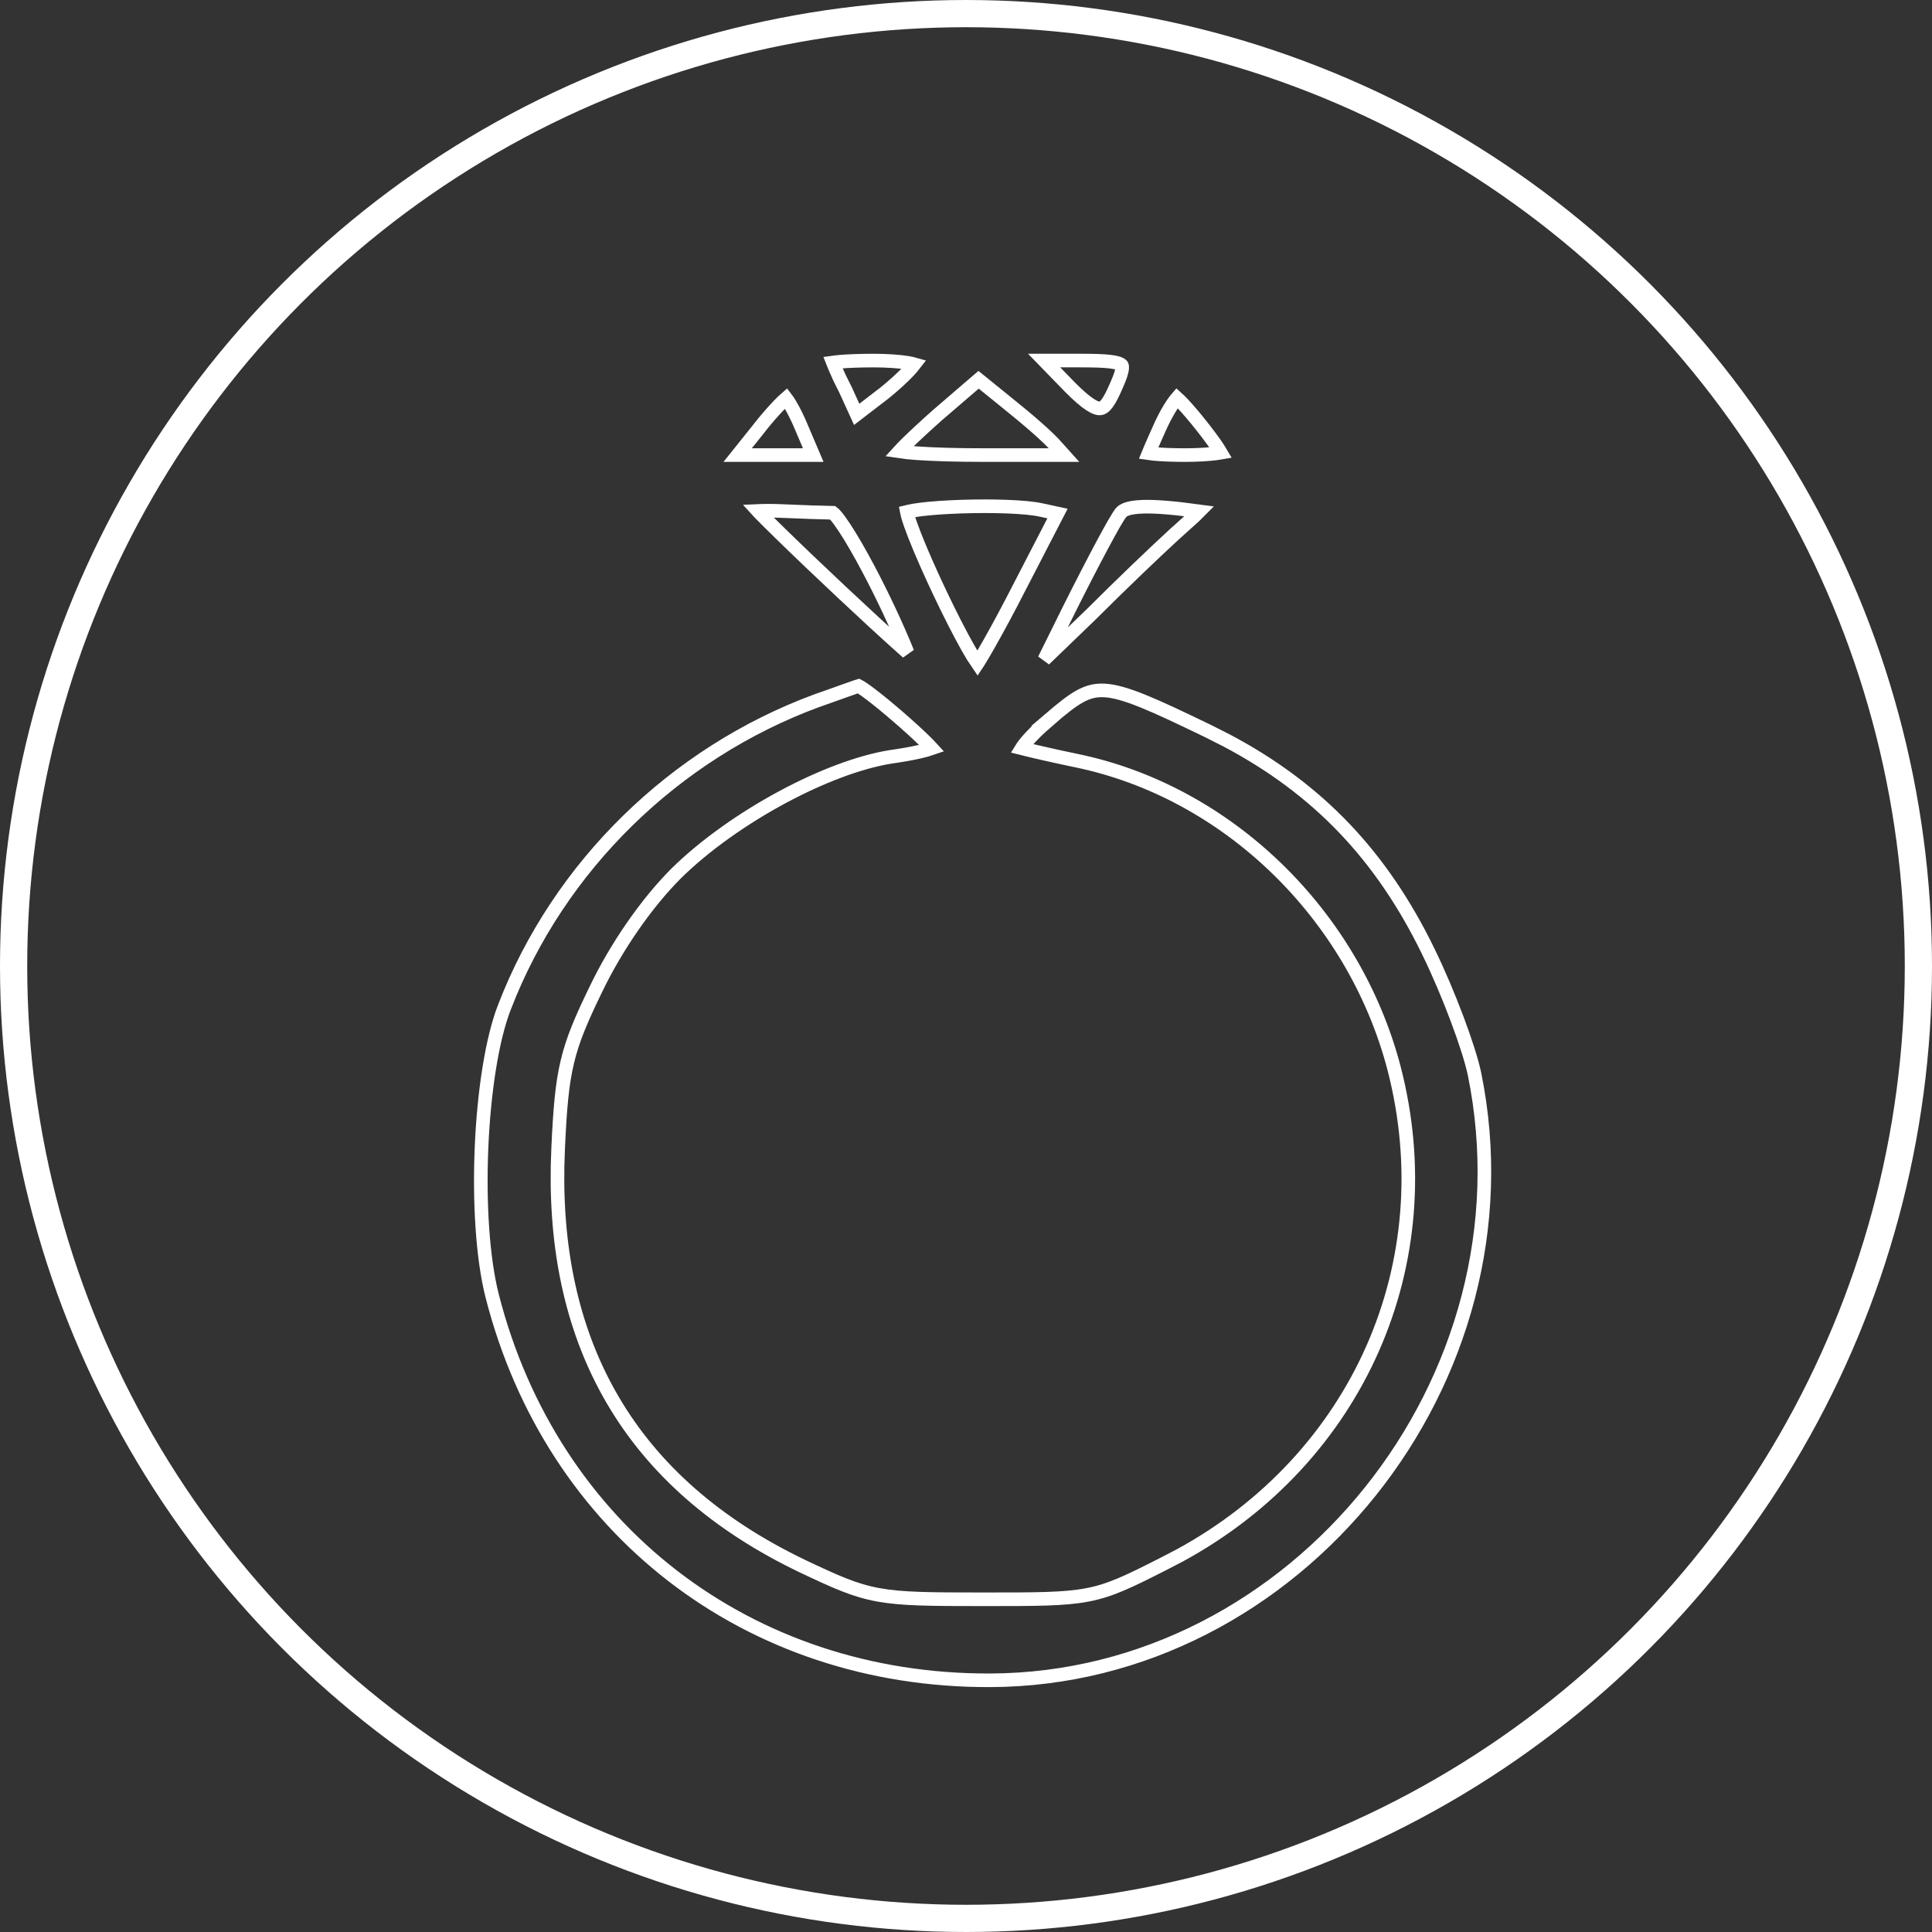 <?xml version="1.0" encoding="UTF-8"?> <svg xmlns="http://www.w3.org/2000/svg" width="71" height="71" viewBox="0 0 71 71" fill="none"><rect x="0" y="0" width="71" height="71" fill="#333333" stroke="none"/><path d="M32.526 14.425C32.865 14.15 33.169 13.869 33.387 13.64C33.479 13.543 33.552 13.457 33.605 13.388C33.541 13.37 33.458 13.35 33.358 13.334C33.044 13.283 32.603 13.251 32.116 13.251C31.624 13.251 31.176 13.267 30.855 13.295C30.759 13.303 30.677 13.315 30.61 13.324C30.631 13.377 30.655 13.437 30.683 13.504C30.731 13.619 30.79 13.751 30.856 13.894L31.079 14.341L31.085 14.354L31.483 15.227L32.526 14.425Z" stroke="white" stroke-width="0.5"></path><path d="M40.375 15.008C40.454 15.018 40.521 15 40.605 14.917C40.702 14.822 40.807 14.653 40.929 14.387L40.93 14.385C41.088 14.043 41.186 13.804 41.225 13.631C41.262 13.461 41.228 13.425 41.216 13.413C41.18 13.377 41.075 13.323 40.796 13.29C40.531 13.258 40.163 13.25 39.666 13.25H38.371L39.084 13.984L39.086 13.986C39.414 14.331 39.679 14.583 39.898 14.753C40.122 14.926 40.273 14.994 40.375 15.008Z" stroke="white" stroke-width="0.5"></path><path d="M36.156 16.724H39.102L38.852 16.446L38.845 16.439C38.533 16.064 37.694 15.352 37.026 14.818L37.025 14.817L35.962 13.956L34.466 15.243C34.021 15.638 33.612 16.015 33.315 16.308C33.207 16.415 33.116 16.509 33.044 16.588C33.201 16.612 33.413 16.636 33.675 16.654C34.304 16.699 35.183 16.724 36.156 16.724Z" stroke="white" stroke-width="0.5"></path><path d="M29.886 16.724L29.47 15.747L29.469 15.744C29.324 15.389 29.163 15.07 29.026 14.843C28.975 14.757 28.927 14.69 28.888 14.639C28.82 14.698 28.732 14.782 28.63 14.888C28.405 15.121 28.121 15.445 27.845 15.802L27.843 15.806L27.108 16.724H29.886Z" stroke="white" stroke-width="0.5"></path><path d="M43.542 16.724C43.998 16.724 44.401 16.699 44.687 16.663C44.754 16.655 44.813 16.647 44.863 16.638C44.824 16.572 44.777 16.493 44.718 16.406C44.558 16.17 44.339 15.878 44.112 15.594C43.885 15.309 43.653 15.037 43.465 14.837C43.382 14.749 43.31 14.679 43.254 14.629C43.215 14.674 43.168 14.733 43.115 14.81C43.013 14.958 42.898 15.152 42.786 15.368L42.676 15.591C42.528 15.92 42.388 16.232 42.286 16.469C42.256 16.539 42.23 16.602 42.208 16.656C42.263 16.664 42.328 16.672 42.403 16.68C42.695 16.708 43.1 16.724 43.542 16.724Z" stroke="white" stroke-width="0.5"></path><path d="M33.352 23.979C32.948 22.981 32.416 21.858 31.912 20.906C31.587 20.294 31.277 19.758 31.023 19.375C30.896 19.183 30.787 19.035 30.701 18.938C30.66 18.89 30.628 18.861 30.606 18.845C30.263 18.841 29.446 18.811 28.696 18.779H28.695C28.363 18.765 28.068 18.767 27.848 18.777C27.868 18.799 27.89 18.822 27.912 18.845C28.107 19.045 28.373 19.309 28.688 19.616C29.316 20.23 30.132 21.009 30.939 21.766C31.745 22.522 32.54 23.256 33.126 23.778C33.206 23.849 33.282 23.916 33.352 23.979Z" stroke="white" stroke-width="0.5"></path><path d="M35.96 24.322C36.063 24.157 36.199 23.926 36.357 23.646C36.674 23.087 37.078 22.337 37.49 21.528L37.491 21.527L38.863 18.872L38.257 18.741H38.255C37.694 18.616 36.465 18.581 35.329 18.618C34.766 18.637 34.238 18.673 33.842 18.722C33.643 18.746 33.484 18.774 33.372 18.802C33.356 18.806 33.342 18.812 33.329 18.815C33.337 18.856 33.346 18.907 33.363 18.968C33.415 19.152 33.504 19.402 33.621 19.7C33.854 20.294 34.191 21.054 34.545 21.8C34.899 22.546 35.269 23.273 35.567 23.801C35.707 24.047 35.828 24.245 35.922 24.38C35.934 24.362 35.947 24.343 35.96 24.322Z" stroke="white" stroke-width="0.5"></path><path d="M40.123 22.555C41.24 21.438 42.434 20.3 43.147 19.644L43.678 19.166C43.839 19.027 43.975 18.898 44.08 18.791C43.145 18.664 42.478 18.608 42.009 18.622C41.461 18.639 41.266 18.747 41.192 18.845L41.188 18.852L41.182 18.857L41.099 18.979C41.059 19.041 41.008 19.126 40.945 19.234C40.825 19.443 40.674 19.718 40.501 20.042C40.155 20.689 39.725 21.523 39.296 22.382L38.377 24.238L40.123 22.555Z" stroke="white" stroke-width="0.5"></path><path d="M36.388 61.75C47.647 61.717 56.474 50.677 54.188 39.471C53.995 38.54 53.243 36.508 52.486 34.961V34.96C50.771 31.438 48.43 28.984 45.076 27.211L44.392 26.865C43.38 26.376 42.616 26.013 42.007 25.767C41.396 25.519 40.961 25.397 40.606 25.375C39.931 25.333 39.492 25.645 38.57 26.433H38.571C38.114 26.825 37.79 27.159 37.616 27.394C37.586 27.434 37.564 27.47 37.546 27.499C37.92 27.593 38.744 27.784 39.552 27.951C45.112 29.097 49.752 33.607 51.231 39.257V39.258C53.089 46.428 49.892 53.599 43.365 57.156L42.724 57.489C41.49 58.114 40.821 58.446 39.962 58.611C39.113 58.774 38.082 58.773 36.124 58.773C34.18 58.773 33.135 58.767 32.272 58.608C31.398 58.448 30.715 58.135 29.494 57.558L29.493 57.557C26.344 56.049 24.009 54.007 22.507 51.432C21.098 49.018 20.43 46.153 20.49 42.855L20.512 42.19C20.578 40.749 20.653 39.843 20.85 39.019C21.047 38.192 21.363 37.459 21.894 36.364V36.365C22.633 34.82 23.74 33.207 24.855 32.092L24.857 32.09C25.904 31.06 27.323 30.061 28.775 29.283C30.134 28.555 31.542 28.009 32.716 27.816L32.947 27.782C33.385 27.717 33.777 27.637 34.057 27.559C34.129 27.538 34.192 27.518 34.244 27.5C34.176 27.426 34.089 27.334 33.982 27.23C33.72 26.974 33.365 26.651 33.001 26.337C32.637 26.022 32.268 25.718 31.977 25.499C31.832 25.389 31.71 25.303 31.621 25.248C31.593 25.23 31.569 25.22 31.552 25.211C31.532 25.217 31.505 25.224 31.474 25.234C31.388 25.263 31.271 25.305 31.126 25.356C30.837 25.459 30.446 25.602 30.014 25.751C24.785 27.681 20.538 31.833 18.545 36.994L18.544 36.995C18.079 38.181 17.783 40.135 17.696 42.162C17.61 44.187 17.734 46.245 18.09 47.635C20.28 56.198 27.496 61.783 36.388 61.75Z" stroke="white" stroke-width="0.5"></path><circle cx="35.5" cy="35.5" r="35" stroke="white"></circle></svg> 
